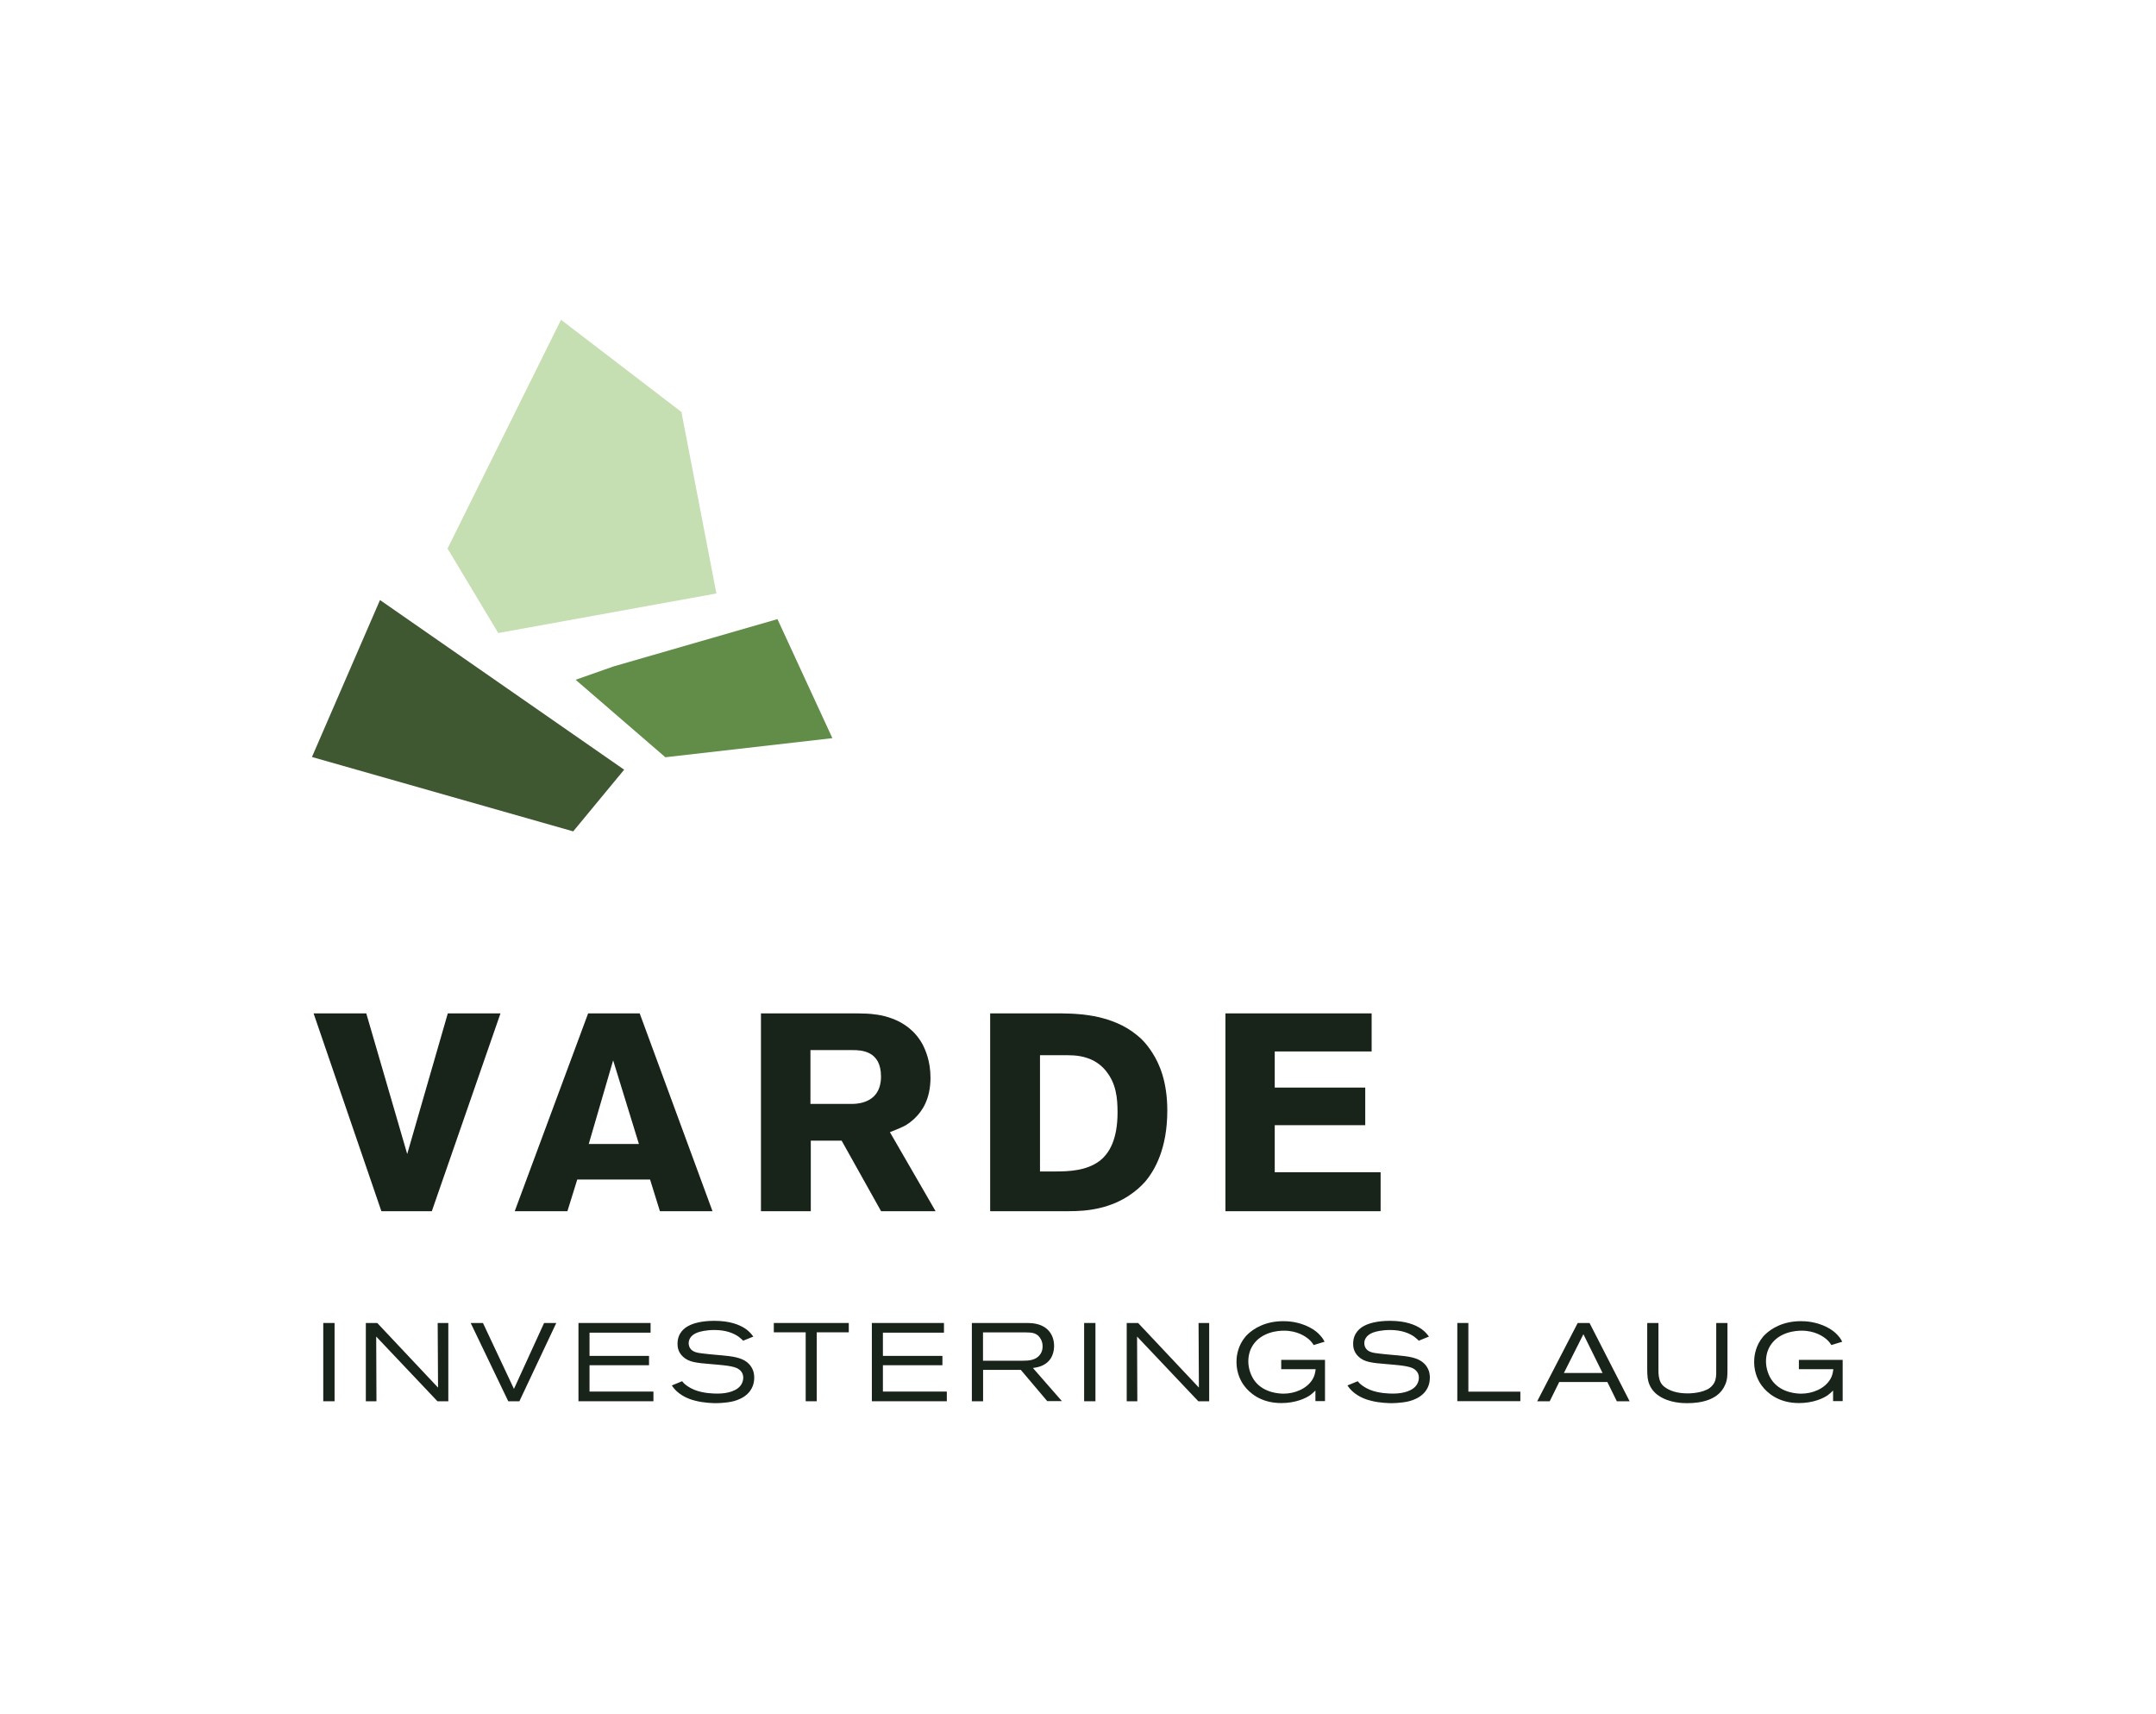 <?xml version="1.0" encoding="UTF-8"?><svg id="a" xmlns="http://www.w3.org/2000/svg" viewBox="0 0 249.64 198.43"><defs><style>.b{fill:#c5deb2;}.c{fill:#182319;}.d{fill:#3f5832;}.e{fill:#628d49;}</style></defs><g><path class="c" d="M50,140.21h-5.84l-7.85-22.9h6.1l4.74,16.28,4.7-16.28h6.1l-7.95,22.9Z"/><path class="c" d="M76.41,140.21l-1.14-3.67h-8.43l-1.14,3.67h-6.1l8.5-22.9h5.97l8.43,22.9h-6.1Zm-5.42-17.45l-2.82,9.67h5.81l-2.98-9.67Z"/><path class="c" d="M102.02,140.21l-4.57-8.17h-3.57v8.17h-5.77v-22.9h10.32c.65,0,1.3,0,1.95,.03,1.04,.06,4.67,.29,6.45,3.57,.32,.62,.91,1.94,.91,3.83,0,2.56-1.01,3.92-1.78,4.67-.32,.32-.71,.62-1.07,.84-.42,.23-.91,.45-1.85,.81l5.29,9.15h-6.29Zm-3.31-18.65h-4.87v6.23h4.74c.23,0,.88,0,1.52-.23,1.85-.62,1.91-2.37,1.91-2.95,0-2.99-2.3-3.05-3.31-3.05Z"/><path class="c" d="M132.52,136.87c-.75,.84-2.43,2.34-5.22,2.98-1.26,.29-2.37,.36-3.66,.36h-8.99v-22.9h7.3c.71,0,1.39,0,2.08,.03,.97,.06,4.8,.16,7.59,2.47,.42,.32,1.1,.94,1.82,2.08,.81,1.26,1.72,3.31,1.72,6.68,0,4.32-1.4,6.88-2.63,8.3Zm-4.41-12.84c-.32-.39-1.01-1.17-2.24-1.56-1.07-.36-2.04-.32-3.15-.32h-2.3v13.46h1.75c1.69,0,3.63-.1,5.12-1.2,1.17-.88,2.11-2.53,2.11-5.64,0-1.75-.19-3.34-1.3-4.74Z"/><path class="c" d="M141.89,140.21v-22.9h16.93v4.41h-11.22v4.18h10.48v4.35h-10.48v5.45h12.26v4.51h-17.97Z"/><path class="c" d="M37.43,162.21v-9.06h1.31v9.06h-1.31Z"/><path class="c" d="M50.65,162.21l-7.09-7.49,.03,7.49h-1.23v-9.06h1.32l7.04,7.48-.04-7.48h1.23v9.06h-1.26Z"/><path class="c" d="M60.15,162.21h-1.3l-4.35-9.06h1.42l3.59,7.63,3.49-7.63h1.41l-4.27,9.06Z"/><path class="c" d="M66.98,162.21v-9.06h8.35v1.12h-7.07v2.69h6.89v1.08h-6.89v3.05h7.4v1.12h-8.68Z"/><path class="c" d="M86.87,160.99c-.81,1.13-2.34,1.31-2.67,1.35-.2,.02-.73,.09-1.31,.09-.26,0-1.37-.02-2.33-.27-.21-.05-.53-.13-.97-.32-.47-.2-.8-.44-.95-.55-.49-.37-.71-.71-.85-.91l1.19-.49c.06,.08,.12,.14,.19,.22,.19,.19,.62,.53,1.24,.78,1.04,.42,2.27,.43,2.57,.43,.23,0,1.59,.04,2.46-.62,.54-.41,.62-.97,.62-1.22,0-.53-.3-.91-.77-1.12-.67-.3-2.23-.38-2.95-.45-1.73-.14-2.58-.23-3.25-.85-.62-.57-.64-1.21-.64-1.52,0-1.27,.87-1.85,1.26-2.05,.54-.3,1.53-.59,2.99-.59,1.8,0,2.87,.44,3.53,.86,.15,.1,.28,.19,.41,.31,.3,.25,.51,.57,.59,.65l-1.18,.48c-.06-.06-.3-.3-.55-.48-.5-.34-1.36-.76-2.78-.76-.92,0-1.64,.17-1.98,.3-.78,.3-1,.83-1,1.22,0,.19,.05,.4,.15,.57,.32,.51,.96,.56,1.49,.63,1,.13,2,.18,3,.3,1.4,.17,2.04,.53,2.48,1.07,.45,.58,.47,1.15,.47,1.42,0,.77-.28,1.27-.46,1.51Z"/><path class="c" d="M94.57,154.23v7.98h-1.28v-7.98h-3.69v-1.08h8.68v1.08h-3.71Z"/><path class="c" d="M100.95,162.21v-9.06h8.35v1.12h-7.07v2.69h6.89v1.08h-6.89v3.05h7.4v1.12h-8.68Z"/><path class="c" d="M121.27,162.21l-3.07-3.63h-4.37v3.63h-1.3v-9.06h6.17c.77,0,1.05,.04,1.44,.14,1.22,.32,1.91,1.27,1.91,2.51,0,.49-.1,1.76-1.46,2.32-.23,.09-.47,.17-.99,.24l3.35,3.83h-1.68Zm-.78-7.23c-.38-.68-.99-.74-1.69-.74h-4.98v3.28h4.48c.73,0,1.59-.02,2.09-.67,.13-.15,.33-.46,.33-.99,0-.17-.01-.51-.23-.89Z"/><path class="c" d="M125.53,162.21v-9.06h1.31v9.06h-1.31Z"/><path class="c" d="M138.75,162.21l-7.09-7.49,.03,7.49h-1.23v-9.06h1.32l7.04,7.48-.04-7.48h1.23v9.06h-1.26Z"/><path class="c" d="M152.31,162.21v-1.24c-.19,.19-.39,.37-.6,.53-.51,.36-1.69,.92-3.35,.92-2.44,0-3.75-1.26-4.3-2.01-.31-.41-.89-1.36-.89-2.75,0-.44,.06-1.5,.74-2.53,.18-.27,.36-.49,.59-.7,.62-.58,1.94-1.49,4.08-1.49,.51,0,1.74,.04,3.03,.7,.65,.33,1.01,.68,1.22,.91,.2,.22,.3,.32,.54,.77l-1.26,.38c-.09-.13-.22-.35-.49-.6-.44-.4-1.41-1.06-2.95-1.06-.28,0-.99,.02-1.73,.28-1.48,.51-2.4,1.69-2.4,3.28,0,.81,.3,1.73,.82,2.36,1.06,1.3,2.8,1.37,3.27,1.37,1.26,0,2.67-.54,3.35-1.66,.24-.41,.3-.72,.36-1.17h-3.99v-1.08h5.07v4.77h-1.12Z"/><path class="c" d="M165.1,160.99c-.81,1.13-2.34,1.31-2.67,1.35-.2,.02-.73,.09-1.31,.09-.26,0-1.37-.02-2.33-.27-.21-.05-.53-.13-.97-.32-.47-.2-.8-.44-.95-.55-.49-.37-.71-.71-.85-.91l1.19-.49c.06,.08,.12,.14,.19,.22,.19,.19,.62,.53,1.24,.78,1.04,.42,2.27,.43,2.57,.43,.23,0,1.59,.04,2.46-.62,.54-.41,.62-.97,.62-1.22,0-.53-.3-.91-.77-1.12-.67-.3-2.23-.38-2.95-.45-1.73-.14-2.58-.23-3.25-.85-.62-.57-.64-1.21-.64-1.52,0-1.27,.87-1.85,1.26-2.05,.54-.3,1.53-.59,2.99-.59,1.8,0,2.87,.44,3.53,.86,.15,.1,.28,.19,.41,.31,.3,.25,.51,.57,.59,.65l-1.18,.48c-.06-.06-.3-.3-.55-.48-.5-.34-1.36-.76-2.78-.76-.92,0-1.64,.17-1.98,.3-.78,.3-1,.83-1,1.22,0,.19,.05,.4,.15,.57,.32,.51,.96,.56,1.49,.63,1,.13,2,.18,3,.3,1.4,.17,2.04,.53,2.48,1.07,.45,.58,.47,1.15,.47,1.42,0,.77-.28,1.27-.46,1.51Z"/><path class="c" d="M168.74,162.21v-9.06h1.28v7.95h6.02v1.1h-7.3Z"/><path class="c" d="M187.21,162.21l-1.1-2.23h-5.57l-1.1,2.23h-1.45l4.69-9.06h1.37l4.64,9.06h-1.49Zm-3.87-7.76l-2.26,4.49h4.48l-2.22-4.49Z"/><path class="c" d="M199.75,160.3c-.71,1.72-2.72,2.13-4.36,2.13-.44,0-2.09,.01-3.37-.89-.54-.37-.78-.77-.91-1-.36-.67-.38-1.33-.38-2.07v-5.32h1.3v5.37c0,.1-.01,.49,.05,.85,.13,.83,.55,1.13,.87,1.33,.45,.28,1.19,.6,2.46,.6,.17,0,1.69,0,2.57-.64,.31-.23,.49-.54,.54-.65,.2-.42,.2-.85,.2-1.32v-5.54h1.3v5.45c0,.6-.01,1.12-.26,1.69Z"/><path class="c" d="M212.25,162.21v-1.24c-.19,.19-.39,.37-.6,.53-.51,.36-1.69,.92-3.35,.92-2.44,0-3.75-1.26-4.3-2.01-.31-.41-.89-1.36-.89-2.75,0-.44,.06-1.5,.74-2.53,.18-.27,.36-.49,.59-.7,.62-.58,1.94-1.49,4.08-1.49,.51,0,1.74,.04,3.03,.7,.65,.33,1.01,.68,1.22,.91,.2,.22,.3,.32,.54,.77l-1.26,.38c-.09-.13-.22-.35-.49-.6-.44-.4-1.41-1.06-2.95-1.06-.28,0-.99,.02-1.73,.28-1.48,.51-2.4,1.69-2.4,3.28,0,.81,.3,1.73,.82,2.36,1.06,1.3,2.8,1.37,3.27,1.37,1.26,0,2.67-.54,3.35-1.66,.24-.41,.3-.72,.36-1.17h-3.99v-1.08h5.07v4.77h-1.11Z"/></g><polygon class="d" points="72.27 89.1 44 69.46 36.12 87.63 66.37 96.24 72.27 89.1"/><polygon class="e" points="71.06 77.14 90.02 71.67 96.38 85.45 77.04 87.66 66.65 78.69 71.06 77.14"/><polygon class="b" points="57.69 73.28 82.95 68.7 78.9 47.69 64.96 37.02 51.82 63.5 57.69 73.28"/></svg>